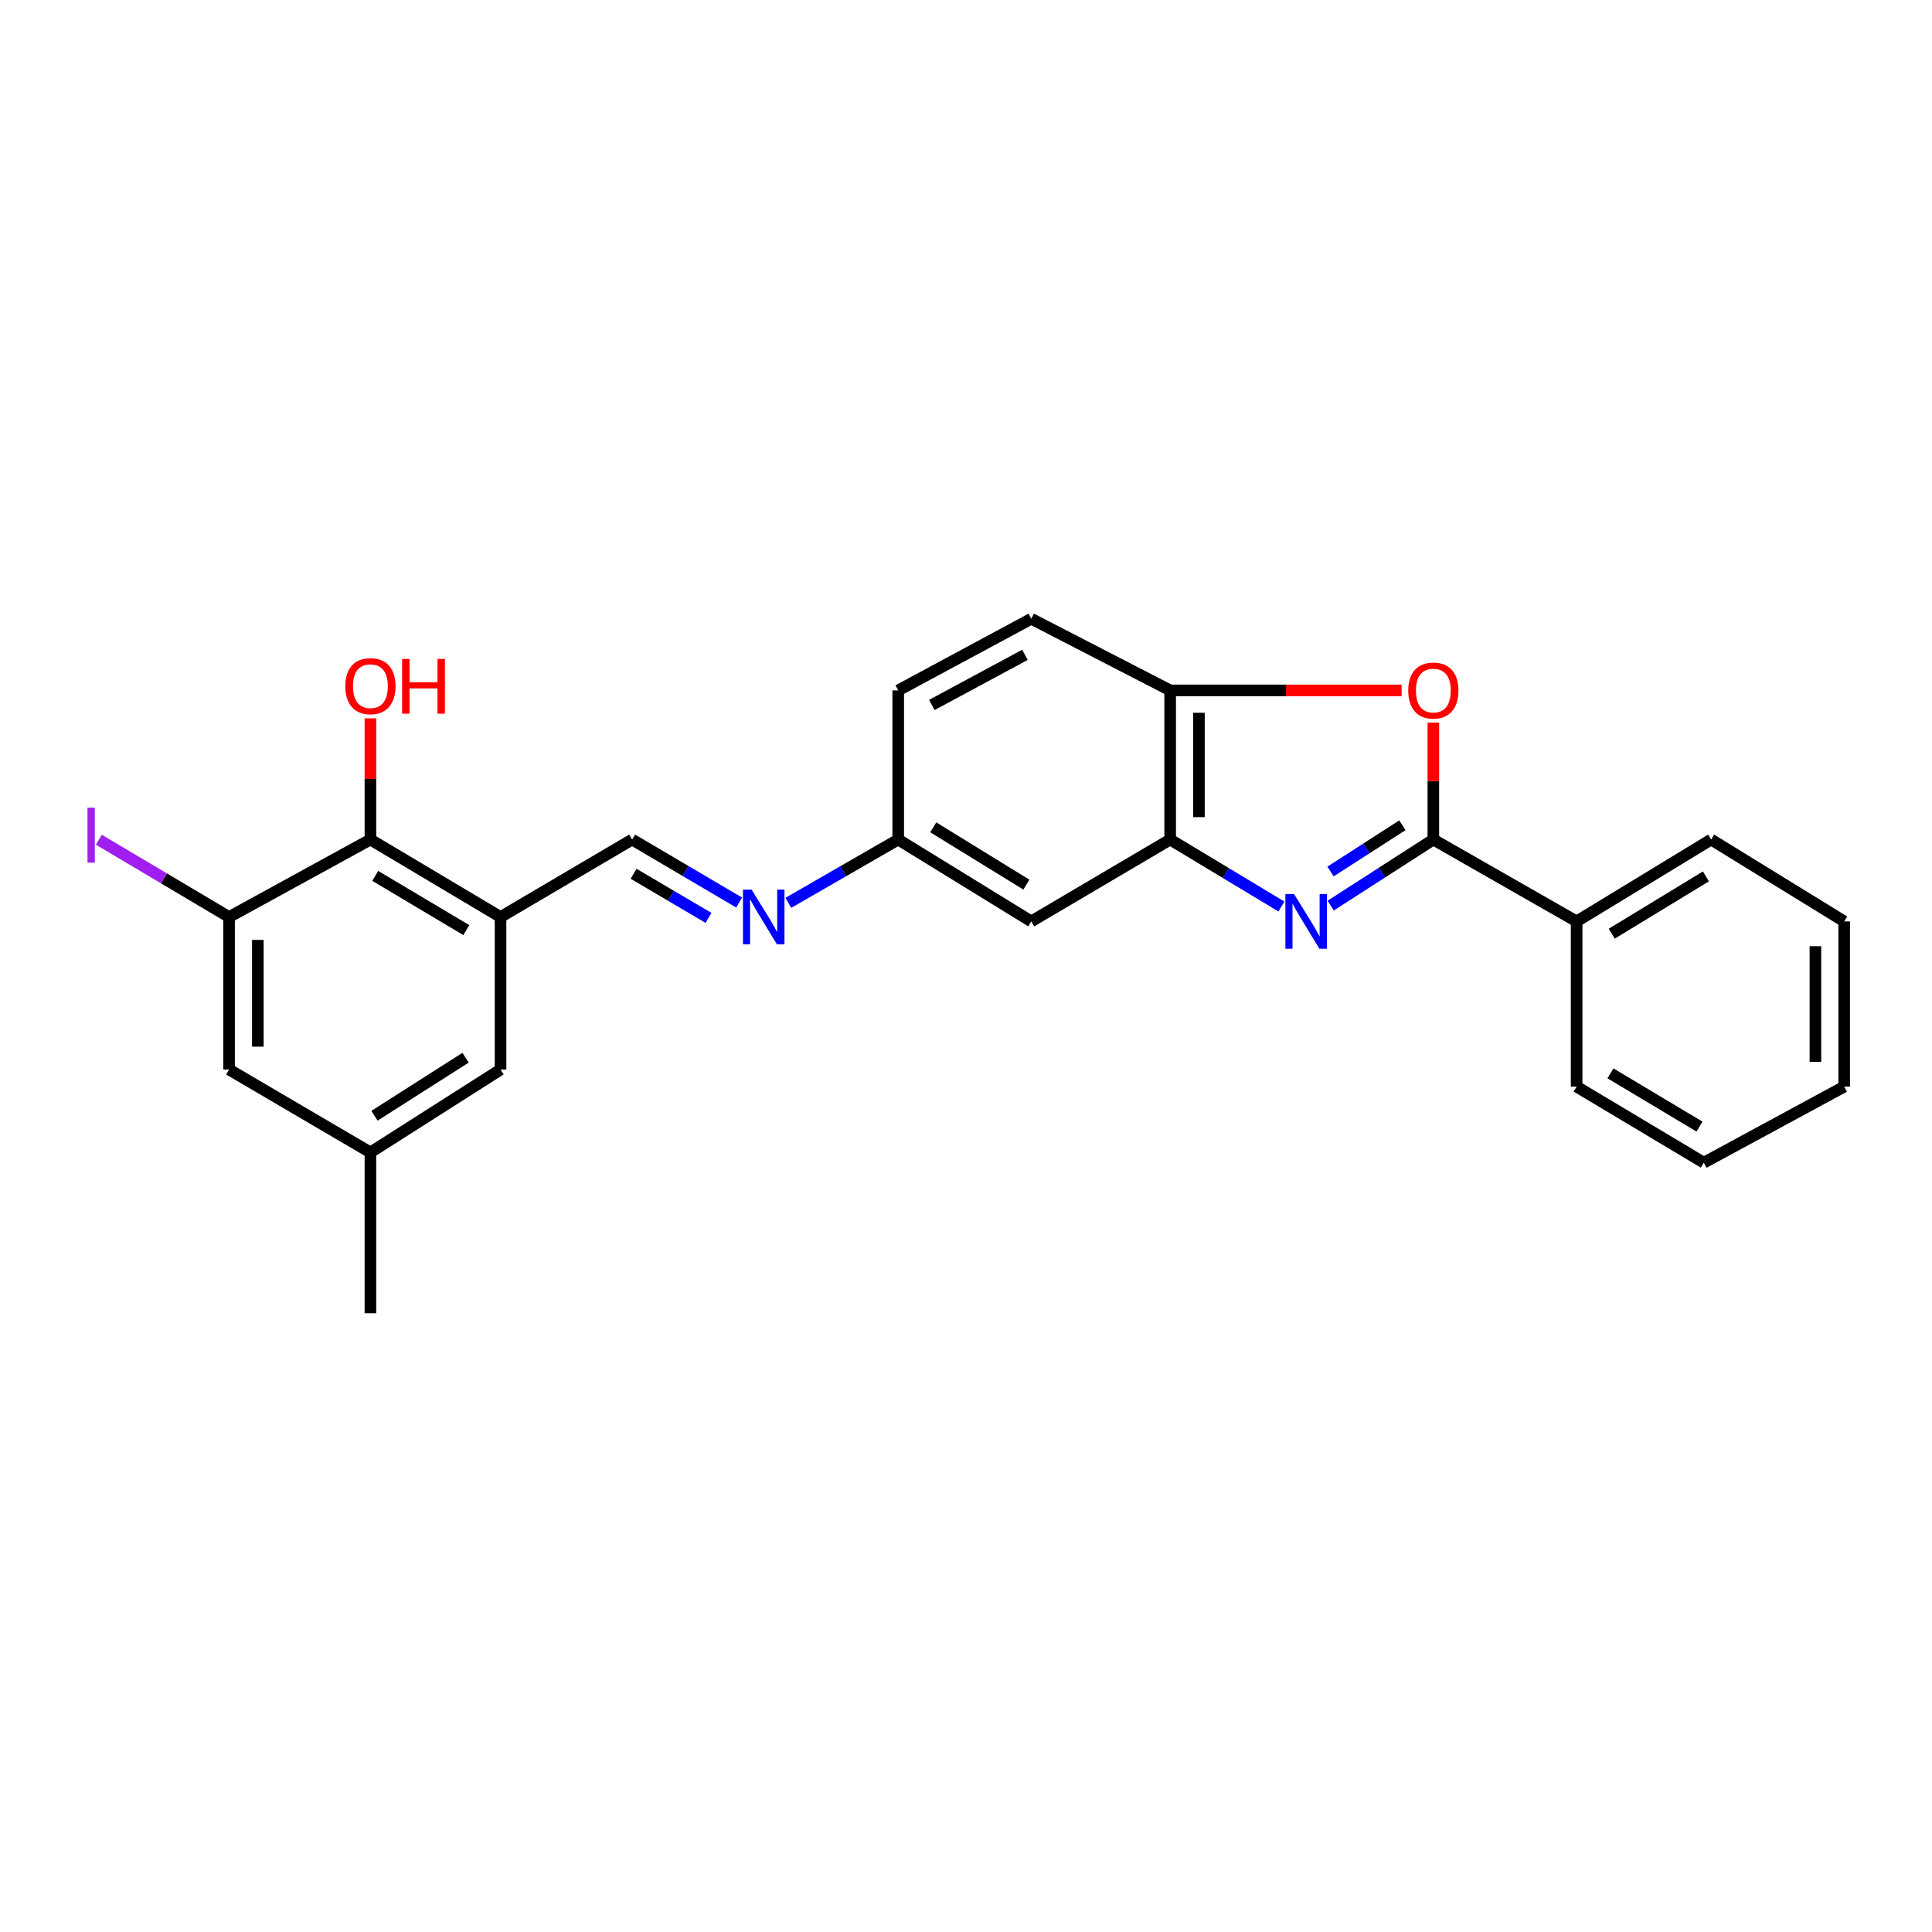 <?xml version='1.0' encoding='iso-8859-1'?>
<svg version='1.1' baseProfile='full'
              xmlns='http://www.w3.org/2000/svg'
                      xmlns:rdkit='http://www.rdkit.org/xml'
                      xmlns:xlink='http://www.w3.org/1999/xlink'
                  xml:space='preserve'
width='1000px' height='1000px' viewBox='0 0 1000 1000'>
<!-- END OF HEADER -->
<rect style='opacity:1.0;fill:#FFFFFF;stroke:none' width='1000' height='1000' x='0' y='0'> </rect>
<path class='bond-0' d='M 688.755,468.746 L 715.326,451.644' style='fill:none;fill-rule:evenodd;stroke:#0000FF;stroke-width:6px;stroke-linecap:butt;stroke-linejoin:miter;stroke-opacity:1' />
<path class='bond-0' d='M 715.326,451.644 L 741.896,434.542' style='fill:none;fill-rule:evenodd;stroke:#000000;stroke-width:6px;stroke-linecap:butt;stroke-linejoin:miter;stroke-opacity:1' />
<path class='bond-0' d='M 688.67,451.098 L 707.269,439.126' style='fill:none;fill-rule:evenodd;stroke:#0000FF;stroke-width:6px;stroke-linecap:butt;stroke-linejoin:miter;stroke-opacity:1' />
<path class='bond-0' d='M 707.269,439.126 L 725.868,427.155' style='fill:none;fill-rule:evenodd;stroke:#000000;stroke-width:6px;stroke-linecap:butt;stroke-linejoin:miter;stroke-opacity:1' />
<path class='bond-2' d='M 663.264,469.215 L 634.471,451.878' style='fill:none;fill-rule:evenodd;stroke:#0000FF;stroke-width:6px;stroke-linecap:butt;stroke-linejoin:miter;stroke-opacity:1' />
<path class='bond-2' d='M 634.471,451.878 L 605.679,434.542' style='fill:none;fill-rule:evenodd;stroke:#000000;stroke-width:6px;stroke-linecap:butt;stroke-linejoin:miter;stroke-opacity:1' />
<path class='bond-1' d='M 741.896,434.542 L 741.896,404.29' style='fill:none;fill-rule:evenodd;stroke:#000000;stroke-width:6px;stroke-linecap:butt;stroke-linejoin:miter;stroke-opacity:1' />
<path class='bond-1' d='M 741.896,404.29 L 741.896,374.039' style='fill:none;fill-rule:evenodd;stroke:#FF0000;stroke-width:6px;stroke-linecap:butt;stroke-linejoin:miter;stroke-opacity:1' />
<path class='bond-11' d='M 741.896,434.542 L 816.054,476.918' style='fill:none;fill-rule:evenodd;stroke:#000000;stroke-width:6px;stroke-linecap:butt;stroke-linejoin:miter;stroke-opacity:1' />
<path class='bond-25' d='M 725.491,357.349 L 665.585,357.349' style='fill:none;fill-rule:evenodd;stroke:#FF0000;stroke-width:6px;stroke-linecap:butt;stroke-linejoin:miter;stroke-opacity:1' />
<path class='bond-25' d='M 665.585,357.349 L 605.679,357.349' style='fill:none;fill-rule:evenodd;stroke:#000000;stroke-width:6px;stroke-linecap:butt;stroke-linejoin:miter;stroke-opacity:1' />
<path class='bond-4' d='M 605.679,434.542 L 605.679,357.349' style='fill:none;fill-rule:evenodd;stroke:#000000;stroke-width:6px;stroke-linecap:butt;stroke-linejoin:miter;stroke-opacity:1' />
<path class='bond-4' d='M 620.565,422.963 L 620.565,368.928' style='fill:none;fill-rule:evenodd;stroke:#000000;stroke-width:6px;stroke-linecap:butt;stroke-linejoin:miter;stroke-opacity:1' />
<path class='bond-9' d='M 605.679,434.542 L 533.787,476.918' style='fill:none;fill-rule:evenodd;stroke:#000000;stroke-width:6px;stroke-linecap:butt;stroke-linejoin:miter;stroke-opacity:1' />
<path class='bond-3' d='M 259.079,474.652 L 327.191,434.542' style='fill:none;fill-rule:evenodd;stroke:#000000;stroke-width:6px;stroke-linecap:butt;stroke-linejoin:miter;stroke-opacity:1' />
<path class='bond-5' d='M 259.079,474.652 L 191.727,434.542' style='fill:none;fill-rule:evenodd;stroke:#000000;stroke-width:6px;stroke-linecap:butt;stroke-linejoin:miter;stroke-opacity:1' />
<path class='bond-5' d='M 241.359,481.426 L 194.213,453.349' style='fill:none;fill-rule:evenodd;stroke:#000000;stroke-width:6px;stroke-linecap:butt;stroke-linejoin:miter;stroke-opacity:1' />
<path class='bond-10' d='M 259.079,474.652 L 259.079,553.59' style='fill:none;fill-rule:evenodd;stroke:#000000;stroke-width:6px;stroke-linecap:butt;stroke-linejoin:miter;stroke-opacity:1' />
<path class='bond-15' d='M 605.679,357.349 L 533.787,320.274' style='fill:none;fill-rule:evenodd;stroke:#000000;stroke-width:6px;stroke-linecap:butt;stroke-linejoin:miter;stroke-opacity:1' />
<path class='bond-6' d='M 191.727,434.542 L 118.569,474.652' style='fill:none;fill-rule:evenodd;stroke:#000000;stroke-width:6px;stroke-linecap:butt;stroke-linejoin:miter;stroke-opacity:1' />
<path class='bond-17' d='M 191.727,434.542 L 191.727,403.182' style='fill:none;fill-rule:evenodd;stroke:#000000;stroke-width:6px;stroke-linecap:butt;stroke-linejoin:miter;stroke-opacity:1' />
<path class='bond-17' d='M 191.727,403.182 L 191.727,371.821' style='fill:none;fill-rule:evenodd;stroke:#FF0000;stroke-width:6px;stroke-linecap:butt;stroke-linejoin:miter;stroke-opacity:1' />
<path class='bond-16' d='M 118.569,474.652 L 84.863,454.644' style='fill:none;fill-rule:evenodd;stroke:#000000;stroke-width:6px;stroke-linecap:butt;stroke-linejoin:miter;stroke-opacity:1' />
<path class='bond-16' d='M 84.863,454.644 L 51.157,434.636' style='fill:none;fill-rule:evenodd;stroke:#A01EEF;stroke-width:6px;stroke-linecap:butt;stroke-linejoin:miter;stroke-opacity:1' />
<path class='bond-28' d='M 118.569,474.652 L 118.569,553.59' style='fill:none;fill-rule:evenodd;stroke:#000000;stroke-width:6px;stroke-linecap:butt;stroke-linejoin:miter;stroke-opacity:1' />
<path class='bond-28' d='M 133.456,486.493 L 133.456,541.75' style='fill:none;fill-rule:evenodd;stroke:#000000;stroke-width:6px;stroke-linecap:butt;stroke-linejoin:miter;stroke-opacity:1' />
<path class='bond-7' d='M 327.191,434.542 L 354.885,450.853' style='fill:none;fill-rule:evenodd;stroke:#000000;stroke-width:6px;stroke-linecap:butt;stroke-linejoin:miter;stroke-opacity:1' />
<path class='bond-7' d='M 354.885,450.853 L 382.58,467.163' style='fill:none;fill-rule:evenodd;stroke:#0000FF;stroke-width:6px;stroke-linecap:butt;stroke-linejoin:miter;stroke-opacity:1' />
<path class='bond-7' d='M 327.945,452.262 L 347.331,463.679' style='fill:none;fill-rule:evenodd;stroke:#000000;stroke-width:6px;stroke-linecap:butt;stroke-linejoin:miter;stroke-opacity:1' />
<path class='bond-7' d='M 347.331,463.679 L 366.717,475.097' style='fill:none;fill-rule:evenodd;stroke:#0000FF;stroke-width:6px;stroke-linecap:butt;stroke-linejoin:miter;stroke-opacity:1' />
<path class='bond-8' d='M 408.044,467.307 L 436.479,450.925' style='fill:none;fill-rule:evenodd;stroke:#0000FF;stroke-width:6px;stroke-linecap:butt;stroke-linejoin:miter;stroke-opacity:1' />
<path class='bond-8' d='M 436.479,450.925 L 464.913,434.542' style='fill:none;fill-rule:evenodd;stroke:#000000;stroke-width:6px;stroke-linecap:butt;stroke-linejoin:miter;stroke-opacity:1' />
<path class='bond-13' d='M 533.787,476.918 L 464.913,434.542' style='fill:none;fill-rule:evenodd;stroke:#000000;stroke-width:6px;stroke-linecap:butt;stroke-linejoin:miter;stroke-opacity:1' />
<path class='bond-13' d='M 531.257,457.883 L 483.045,428.22' style='fill:none;fill-rule:evenodd;stroke:#000000;stroke-width:6px;stroke-linecap:butt;stroke-linejoin:miter;stroke-opacity:1' />
<path class='bond-14' d='M 259.079,553.59 L 191.727,596.496' style='fill:none;fill-rule:evenodd;stroke:#000000;stroke-width:6px;stroke-linecap:butt;stroke-linejoin:miter;stroke-opacity:1' />
<path class='bond-14' d='M 240.978,547.471 L 193.832,577.505' style='fill:none;fill-rule:evenodd;stroke:#000000;stroke-width:6px;stroke-linecap:butt;stroke-linejoin:miter;stroke-opacity:1' />
<path class='bond-19' d='M 816.054,476.918 L 885.68,434.542' style='fill:none;fill-rule:evenodd;stroke:#000000;stroke-width:6px;stroke-linecap:butt;stroke-linejoin:miter;stroke-opacity:1' />
<path class='bond-19' d='M 834.237,483.278 L 882.976,453.615' style='fill:none;fill-rule:evenodd;stroke:#000000;stroke-width:6px;stroke-linecap:butt;stroke-linejoin:miter;stroke-opacity:1' />
<path class='bond-20' d='M 816.054,476.918 L 816.054,562.439' style='fill:none;fill-rule:evenodd;stroke:#000000;stroke-width:6px;stroke-linecap:butt;stroke-linejoin:miter;stroke-opacity:1' />
<path class='bond-12' d='M 118.569,553.59 L 191.727,596.496' style='fill:none;fill-rule:evenodd;stroke:#000000;stroke-width:6px;stroke-linecap:butt;stroke-linejoin:miter;stroke-opacity:1' />
<path class='bond-18' d='M 464.913,434.542 L 464.913,357.349' style='fill:none;fill-rule:evenodd;stroke:#000000;stroke-width:6px;stroke-linecap:butt;stroke-linejoin:miter;stroke-opacity:1' />
<path class='bond-21' d='M 191.727,596.496 L 191.727,679.726' style='fill:none;fill-rule:evenodd;stroke:#000000;stroke-width:6px;stroke-linecap:butt;stroke-linejoin:miter;stroke-opacity:1' />
<path class='bond-26' d='M 533.787,320.274 L 464.913,357.349' style='fill:none;fill-rule:evenodd;stroke:#000000;stroke-width:6px;stroke-linecap:butt;stroke-linejoin:miter;stroke-opacity:1' />
<path class='bond-26' d='M 530.512,338.943 L 482.3,364.895' style='fill:none;fill-rule:evenodd;stroke:#000000;stroke-width:6px;stroke-linecap:butt;stroke-linejoin:miter;stroke-opacity:1' />
<path class='bond-22' d='M 885.68,434.542 L 954.545,476.918' style='fill:none;fill-rule:evenodd;stroke:#000000;stroke-width:6px;stroke-linecap:butt;stroke-linejoin:miter;stroke-opacity:1' />
<path class='bond-23' d='M 816.054,562.439 L 881.884,601.797' style='fill:none;fill-rule:evenodd;stroke:#000000;stroke-width:6px;stroke-linecap:butt;stroke-linejoin:miter;stroke-opacity:1' />
<path class='bond-23' d='M 833.567,555.566 L 879.649,583.116' style='fill:none;fill-rule:evenodd;stroke:#000000;stroke-width:6px;stroke-linecap:butt;stroke-linejoin:miter;stroke-opacity:1' />
<path class='bond-27' d='M 954.545,476.918 L 954.545,562.439' style='fill:none;fill-rule:evenodd;stroke:#000000;stroke-width:6px;stroke-linecap:butt;stroke-linejoin:miter;stroke-opacity:1' />
<path class='bond-27' d='M 939.659,489.746 L 939.659,549.611' style='fill:none;fill-rule:evenodd;stroke:#000000;stroke-width:6px;stroke-linecap:butt;stroke-linejoin:miter;stroke-opacity:1' />
<path class='bond-24' d='M 881.884,601.797 L 954.545,562.439' style='fill:none;fill-rule:evenodd;stroke:#000000;stroke-width:6px;stroke-linecap:butt;stroke-linejoin:miter;stroke-opacity:1' />
<path  class='atom-0' d='M 669.798 462.758
L 679.078 477.758
Q 679.998 479.238, 681.478 481.918
Q 682.958 484.598, 683.038 484.758
L 683.038 462.758
L 686.798 462.758
L 686.798 491.078
L 682.918 491.078
L 672.958 474.678
Q 671.798 472.758, 670.558 470.558
Q 669.358 468.358, 668.998 467.678
L 668.998 491.078
L 665.318 491.078
L 665.318 462.758
L 669.798 462.758
' fill='#0000FF'/>
<path  class='atom-2' d='M 728.896 357.429
Q 728.896 350.629, 732.256 346.829
Q 735.616 343.029, 741.896 343.029
Q 748.176 343.029, 751.536 346.829
Q 754.896 350.629, 754.896 357.429
Q 754.896 364.309, 751.496 368.229
Q 748.096 372.109, 741.896 372.109
Q 735.656 372.109, 732.256 368.229
Q 728.896 364.349, 728.896 357.429
M 741.896 368.909
Q 746.216 368.909, 748.536 366.029
Q 750.896 363.109, 750.896 357.429
Q 750.896 351.869, 748.536 349.069
Q 746.216 346.229, 741.896 346.229
Q 737.576 346.229, 735.216 349.029
Q 732.896 351.829, 732.896 357.429
Q 732.896 363.149, 735.216 366.029
Q 737.576 368.909, 741.896 368.909
' fill='#FF0000'/>
<path  class='atom-9' d='M 389.036 460.492
L 398.316 475.492
Q 399.236 476.972, 400.716 479.652
Q 402.196 482.332, 402.276 482.492
L 402.276 460.492
L 406.036 460.492
L 406.036 488.812
L 402.156 488.812
L 392.196 472.412
Q 391.036 470.492, 389.796 468.292
Q 388.596 466.092, 388.236 465.412
L 388.236 488.812
L 384.556 488.812
L 384.556 460.492
L 389.036 460.492
' fill='#0000FF'/>
<path  class='atom-17' d='M 45.282 418.056
L 49.082 418.056
L 49.082 446.496
L 45.282 446.496
L 45.282 418.056
' fill='#A01EEF'/>
<path  class='atom-18' d='M 178.727 355.155
Q 178.727 348.355, 182.087 344.555
Q 185.447 340.755, 191.727 340.755
Q 198.007 340.755, 201.367 344.555
Q 204.727 348.355, 204.727 355.155
Q 204.727 362.035, 201.327 365.955
Q 197.927 369.835, 191.727 369.835
Q 185.487 369.835, 182.087 365.955
Q 178.727 362.075, 178.727 355.155
M 191.727 366.635
Q 196.047 366.635, 198.367 363.755
Q 200.727 360.835, 200.727 355.155
Q 200.727 349.595, 198.367 346.795
Q 196.047 343.955, 191.727 343.955
Q 187.407 343.955, 185.047 346.755
Q 182.727 349.555, 182.727 355.155
Q 182.727 360.875, 185.047 363.755
Q 187.407 366.635, 191.727 366.635
' fill='#FF0000'/>
<path  class='atom-18' d='M 208.127 341.075
L 211.967 341.075
L 211.967 353.115
L 226.447 353.115
L 226.447 341.075
L 230.287 341.075
L 230.287 369.395
L 226.447 369.395
L 226.447 356.315
L 211.967 356.315
L 211.967 369.395
L 208.127 369.395
L 208.127 341.075
' fill='#FF0000'/>
</svg>
